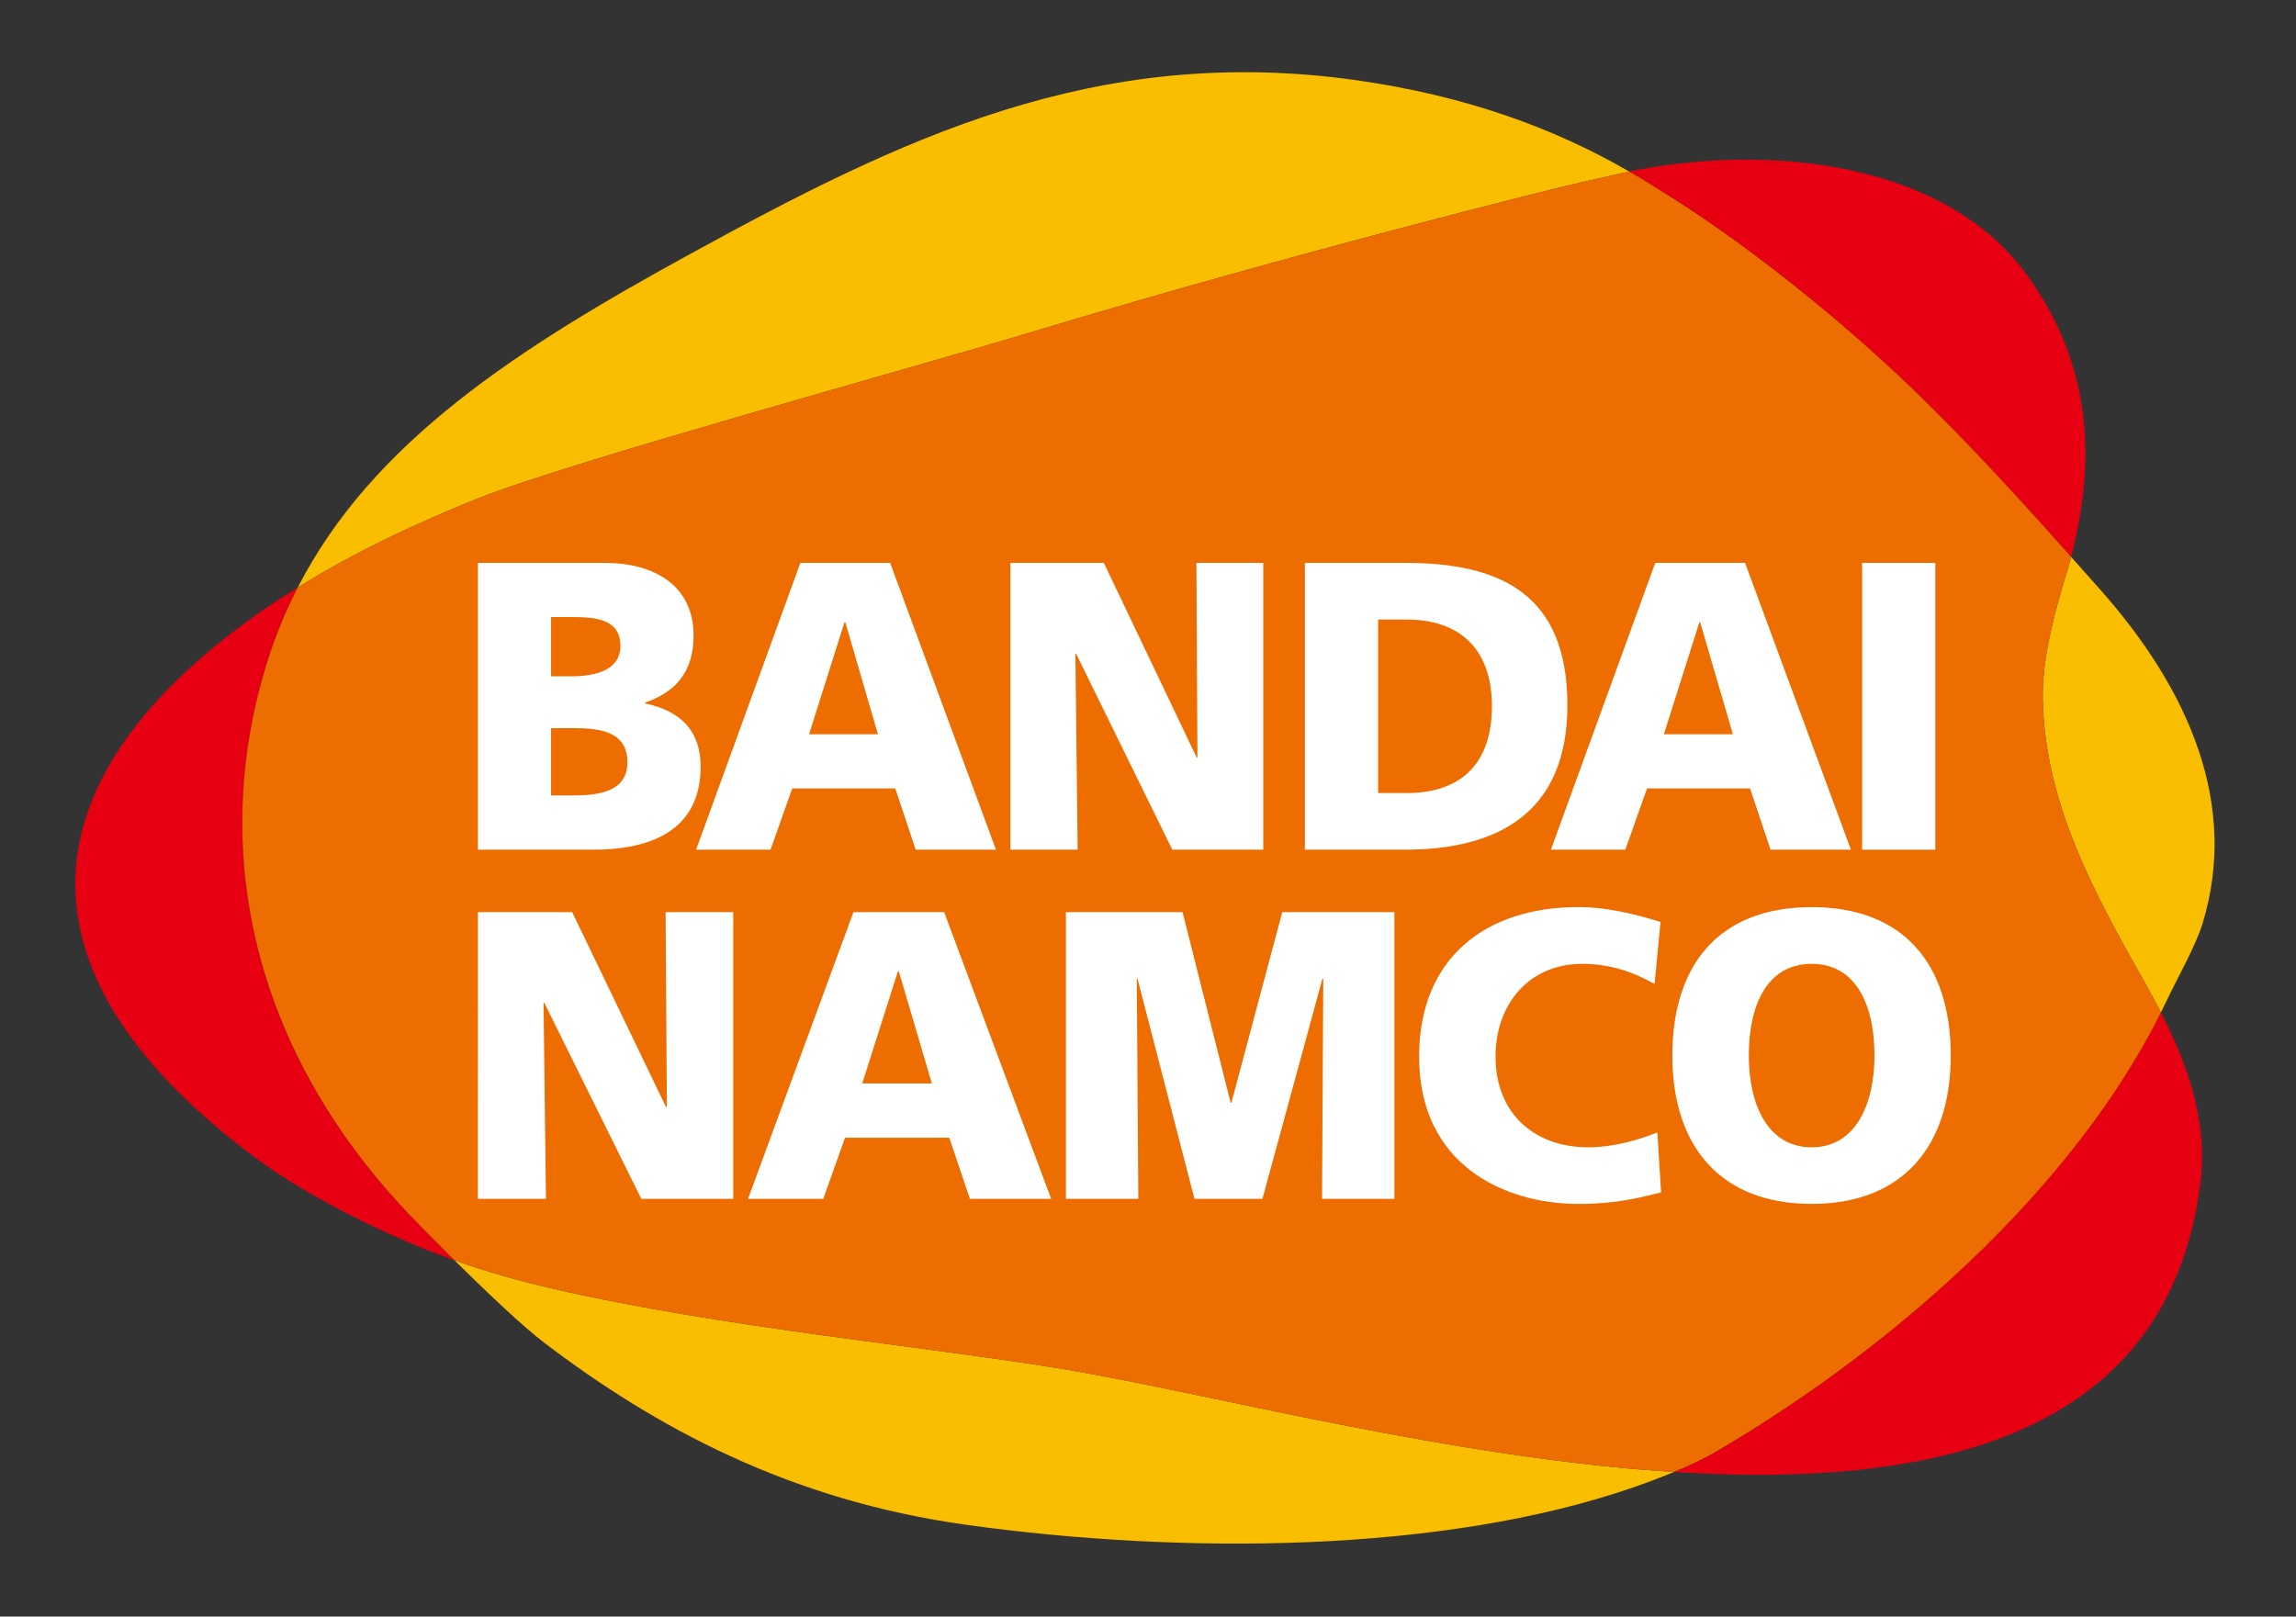 <svg xmlns="http://www.w3.org/2000/svg" width="71" height="50" viewBox="0 0 71 50" fill="none"><rect x="0" y="0" width="71" height="50" fill="#333333" stroke="none"/><path d="M68.107 28.576C69.235 24.905 67.715 21.337 64.898 18.183C64.642 17.893 64.355 17.571 64.046 17.224C63.973 17.495 63.896 17.77 63.806 18.05C63.423 19.339 63.148 20.559 63.169 21.62C63.23 24.814 64.722 27.564 66.309 30.363C66.488 30.677 66.658 30.994 66.823 31.314C66.88 31.196 66.937 31.081 66.993 30.965C67.324 30.264 67.893 29.266 68.107 28.576Z" fill="#FABE00"></path><path d="M32.994 42.364C28.757 41.652 22.337 41.068 17.117 39.862C16.016 39.608 14.984 39.316 14.05 38.977C15.016 39.932 16.154 41.013 16.803 41.51C20.256 44.139 24.413 46.407 29.909 47.165C36.503 48.078 44.625 48.062 50.577 45.979C50.981 45.837 51.379 45.688 51.764 45.526C51.144 45.487 50.52 45.438 49.891 45.375C43.596 44.751 37.029 43.043 32.994 42.364Z" fill="#FABE00"></path><path d="M59.148 12.034C60.959 13.78 62.721 15.736 64.046 17.224C64.93 13.841 64.493 10.999 62.67 8.49C60.254 5.167 55.131 4.412 50.605 5.257C50.559 5.269 50.481 5.282 50.381 5.305C50.69 5.483 50.996 5.669 51.293 5.86C53.829 7.416 56.758 9.734 59.148 12.034Z" fill="#E60012"></path><path d="M53.098 44.878C52.678 45.125 52.228 45.334 51.764 45.525C52.574 45.578 53.375 45.611 54.161 45.614C61.164 45.655 67.129 43.69 68.04 36.626C68.179 35.535 68.04 34.495 67.731 33.485C67.506 32.748 67.189 32.028 66.823 31.314C66.386 32.189 65.867 33.07 65.277 33.938C62.285 38.339 57.656 42.205 53.098 44.878Z" fill="#E60012"></path><path d="M12.612 37.517C7.632 32.251 6.46 25.947 8.343 20.23C8.583 19.505 8.873 18.821 9.209 18.169C8.504 18.602 7.824 19.067 7.174 19.567C0.705 24.556 0.452 30.335 8.015 35.895C9.496 36.984 11.918 38.213 13.893 38.921C13.944 38.938 13.999 38.956 14.049 38.977C13.456 38.387 12.924 37.846 12.612 37.517Z" fill="#E60012"></path><path d="M32.082 10.217C40.091 7.802 48.038 5.841 48.399 5.756C48.658 5.692 49.836 5.422 50.381 5.306C48.053 3.957 45.323 2.964 41.966 2.484C33.862 1.334 27.81 4.314 21.355 7.848C16.033 10.763 11.522 13.658 9.209 18.168C10.971 17.075 12.879 16.175 14.803 15.408C17.672 14.267 28.167 11.4 32.082 10.217Z" fill="#FABE00"></path><path d="M66.309 30.362C64.722 27.564 63.23 24.814 63.168 21.619C63.149 20.559 63.423 19.339 63.806 18.049C63.897 17.77 63.973 17.495 64.046 17.224C62.721 15.735 60.959 13.781 59.148 12.034C56.758 9.734 53.829 7.417 51.293 5.86C50.996 5.669 50.691 5.483 50.381 5.305C49.836 5.422 48.659 5.692 48.4 5.756C48.038 5.841 40.092 7.802 32.082 10.217C28.166 11.401 17.671 14.266 14.803 15.408C12.879 16.175 10.97 17.074 9.209 18.169C8.873 18.821 8.583 19.505 8.343 20.23C6.46 25.947 7.632 32.251 12.613 37.517C12.924 37.846 13.455 38.387 14.049 38.976C14.985 39.316 16.015 39.607 17.117 39.862C22.336 41.068 28.757 41.652 32.994 42.364C37.029 43.043 43.596 44.751 49.89 45.375C50.52 45.438 51.144 45.487 51.764 45.525C52.229 45.334 52.678 45.125 53.097 44.878C57.655 42.205 62.285 38.339 65.278 33.938C65.866 33.069 66.387 32.189 66.823 31.314C66.658 30.994 66.488 30.677 66.309 30.362Z" fill="#ED6D00"></path><path d="M17.041 19.085H17.698C18.456 19.085 19.185 19.162 19.185 19.977C19.185 20.724 18.417 20.918 17.675 20.918H17.041V19.085ZM14.778 26.28H18.361C19.88 26.28 21.666 25.833 21.666 23.713C21.666 22.634 21.084 21.997 19.952 21.758V21.73C20.9 21.398 21.448 20.777 21.448 19.658C21.448 18.132 20.267 17.409 18.688 17.409H14.778V26.28ZM17.041 22.521H17.736C18.515 22.521 19.402 22.607 19.402 23.572C19.402 24.477 18.542 24.602 17.713 24.602H17.041V22.521Z" fill="white"></path><path d="M21.526 26.28H23.828L24.498 24.387H27.685L28.316 26.28H30.799L27.526 17.409H24.75L21.526 26.28ZM27.149 22.71H25.019L26.116 19.242H26.139L27.149 22.71Z" fill="white"></path><path d="M31.246 17.409H34.134L37.007 23.433H37.029L36.997 17.409H39.064V26.28H36.252L33.277 20.218H33.255L33.325 26.28H31.246L31.246 17.409Z" fill="white"></path><path d="M40.352 26.28H43.446C46.341 26.28 48.469 25.123 48.469 21.808C48.469 18.373 46.403 17.409 43.446 17.409H40.352V26.28ZM42.616 19.162H43.496C45.148 19.162 46.135 20.077 46.135 21.844C46.135 23.613 45.186 24.529 43.496 24.529H42.616V19.162Z" fill="white"></path><path d="M47.96 26.28H50.261L50.931 24.387H54.118L54.751 26.28H57.237L53.963 17.409H51.186L47.96 26.28ZM53.587 22.71H51.453L52.552 19.242H52.574L53.587 22.71Z" fill="white"></path><path d="M57.583 17.41H59.846V26.28H57.583V17.41Z" fill="white"></path><path d="M14.779 28.21H17.693L20.594 34.237H20.622L20.583 28.21H22.674V37.079H19.831L16.833 31.018H16.808L16.883 37.079H14.777L14.779 28.21Z" fill="white"></path><path d="M23.132 37.079H25.459L26.131 35.19H29.356L29.993 37.079H32.505L29.196 28.21H26.392L23.132 37.079ZM28.817 33.511H26.663L27.768 30.039H27.793L28.817 33.511Z" fill="white"></path><path d="M32.961 28.21H36.568L38.056 34.106H38.08L39.652 28.21H43.12V37.079H40.882L40.92 30.27H40.894L39.039 37.079H36.937L35.175 30.27H35.153L35.201 37.079H32.962L32.961 28.21Z" fill="white"></path><path d="M51.366 36.879C50.712 37.042 49.987 37.237 48.818 37.237C46.529 37.237 43.884 36.04 43.884 32.684C43.884 29.598 45.975 28.055 48.803 28.055C49.677 28.055 50.525 28.262 51.349 28.515L51.165 30.433C50.428 30.018 49.714 29.811 48.929 29.811C47.305 29.811 46.247 31.032 46.247 32.684C46.247 34.428 47.439 35.485 49.112 35.485C49.862 35.485 50.624 35.277 51.252 35.024L51.366 36.879Z" fill="white"></path><path d="M51.715 32.648C51.715 35.468 53.215 37.236 56.023 37.236C58.823 37.236 60.324 35.468 60.324 32.648C60.324 29.802 58.849 28.056 56.023 28.056C53.191 28.056 51.715 29.802 51.715 32.648ZM54.079 32.648C54.079 31.108 54.63 29.811 56.023 29.811C57.41 29.811 57.965 31.108 57.965 32.648C57.965 34.107 57.41 35.485 56.023 35.485C54.63 35.485 54.079 34.107 54.079 32.648Z" fill="white"></path></svg>
